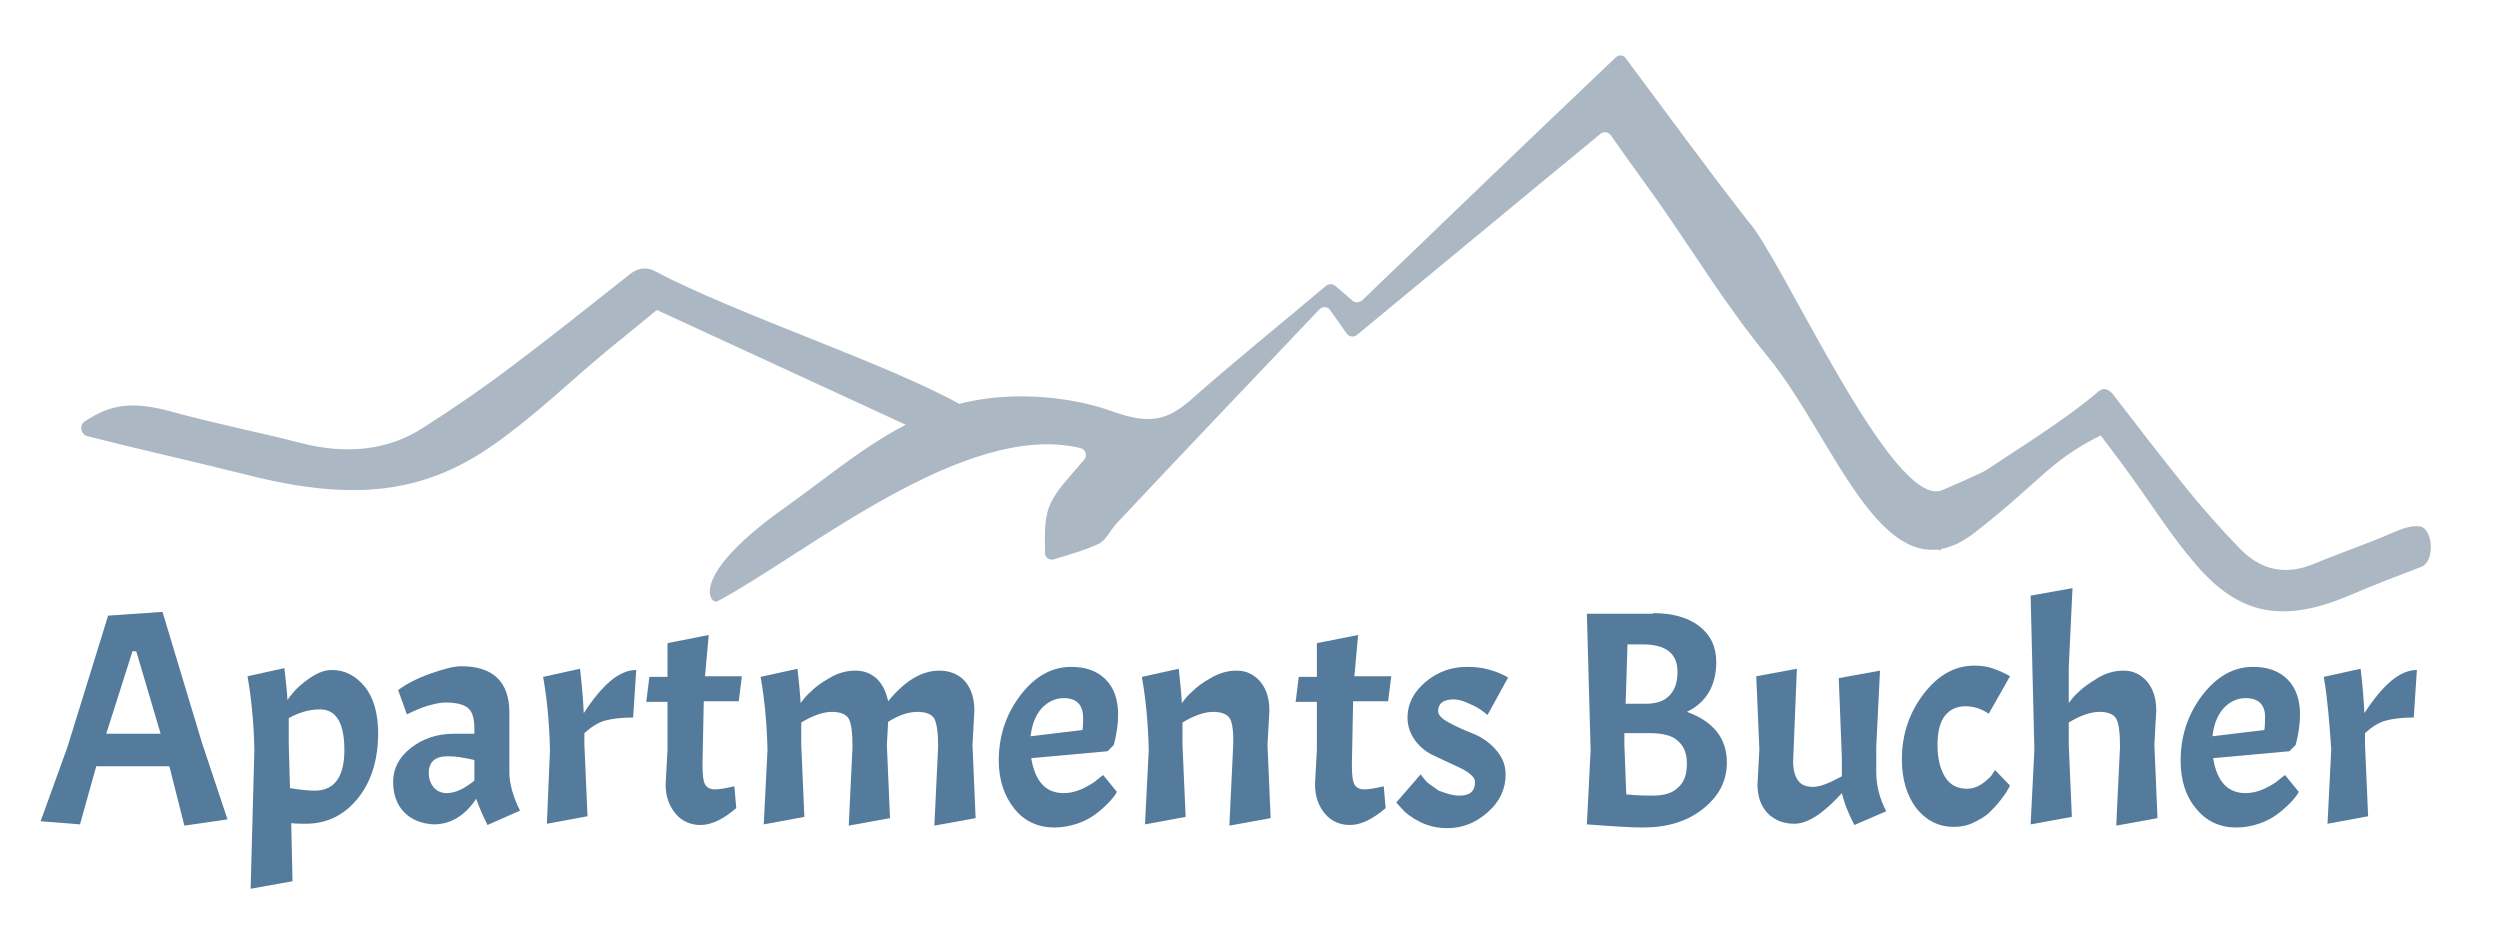 <?xml version="1.0" encoding="utf-8"?>
<!-- Generator: Adobe Illustrator 28.2.0, SVG Export Plug-In . SVG Version: 6.00 Build 0)  -->
<svg version="1.1" id="Ebene_1" xmlns="http://www.w3.org/2000/svg" xmlns:xlink="http://www.w3.org/1999/xlink" x="0px" y="0px"
	 viewBox="0 0 400 150.4" style="enable-background:new 0 0 400 150.4;" xml:space="preserve">
<style type="text/css">
	.st0{fill:#ABB8C3;}
	.st1{fill:#547B9C;}
</style>
<g>
	<g>
		<path class="st0" d="M146.1,68.5L146.1,68.5c-2.4,1.2,10.1-2.3,7.9-3.6c-12.1-6.8-35.7-14.4-49.4-21.6c-1.1-0.6-2.5-0.4-3.6,0.4
			c-6.7,5.3-12.6,10-18.7,14.6c-4.6,3.5-9.5,6.9-14.7,10.2c-5.3,3.4-11.9,4.4-19.8,2.3c-6.6-1.7-13.7-3.1-20.2-4.9
			c-6.5-1.8-9.9-1.2-14,1.5c-1,0.6-0.7,2.1,0.4,2.4c9.1,2.3,16,3.8,25.6,6.2c17.1,4.3,28.3,3,39.6-5c6.5-4.6,11.8-9.8,17.7-14.7
			c2.4-2,4.8-3.9,8.2-6.7"/>
	</g>
	<path class="st0" d="M258.5,9.2c0.5-0.5,1.3-0.4,1.6,0.1c7.1,9.5,13.2,17.9,19.6,26.1c4.6,5.9-5.2-5.5,0,0
		c5.3,5.7,23.2,46.5,31.1,43c6.6-2.9,1-0.4,7.6-3.4c7.2-3.4,14-12.2,19.2-7.7c0.6,0.5,0.4,1.5-0.3,1.8c-9.2,4.3-10.3,7.5-21.2,16
		C301.6,96.6,294,70.7,282.8,57c-6.5-7.9-11.8-16.6-17.6-24.9c-2.2-3.1-4.5-6.2-7.5-10.5c-0.4-0.5-1.1-0.6-1.6-0.2
		c-13.4,11-26,21.5-39,32.2c-0.5,0.4-1.2,0.3-1.6-0.2l-2.7-3.8c-0.4-0.6-1.2-0.6-1.7-0.1c-11.1,11.7-21.9,23-32.5,34.3
		c-1,1.1-1.7,2.8-3,3.3c-2.2,1-4.7,1.7-7,2.4c-0.7,0.2-1.4-0.3-1.4-1c0-2.6-0.2-5.2,0.7-7.5c1-2.5,3.1-4.5,5.6-7.5
		c0.5-0.6,0.2-1.6-0.6-1.8c-18.5-4.5-44,17-58.1,24.5c-1.1,0.6-5-3.8,10.8-15c9.7-6.9,18-14.6,29.7-17c7.2-1.5,16.1-0.8,22.9,1.7
		c5.7,2,8.5,1.4,12.3-1.9c6.9-6.1,14.1-11.9,21.7-18.3c0.4-0.3,1-0.3,1.4,0l2.8,2.4c0.4,0.4,1.1,0.3,1.5,0
		C231.3,35.2,244.4,22.6,258.5,9.2z"/>
	<g>
		<path class="st0" d="M310.4,87.8L310.4,87.8c1.5,1.2-6.2-2.3-4.8-3.6c7.4-6.8,21.8-14.4,30.2-21.6c0.7-0.6,1.5-0.4,2.2,0.4
			c4.1,5.3,7.7,10,11.4,14.6c2.8,3.5,5.8,6.9,9,10.2c3.3,3.4,7.3,4.4,12.1,2.3c4.1-1.7,8.3-3.1,12.4-4.9c1.6-0.7,2.9-1.1,4.1-1
			c2.3,0.1,2.7,5.6,0.4,6.5c-3.9,1.5-7.4,2.8-11.8,4.7c-10.4,4.3-17.3,3-24.2-5c-4-4.6-7.2-9.8-10.8-14.7c-1.4-2-2.9-3.9-5-6.7"/>
	</g>
</g>
<g>
	<path class="st1" d="M29.5,132.1l-2.4-9.5H15.4l-2.6,9.3l-6.3-0.5l4.3-11.9l6.5-21l8.7-0.6l6.3,20.9l4.1,12.3L29.5,132.1z
		 M21.8,104.2h-0.6l-4.2,13.2h8.7L21.8,104.2z"/>
	<path class="st1" d="M53.1,107.2c2.1,0,3.8,0.9,5.3,2.7c1.4,1.8,2.1,4.3,2.1,7.4c0,4.3-1.1,7.8-3.3,10.5c-2.2,2.7-5,4-8.3,4
		c-0.7,0-1.4,0-2.3-0.1l0.2,9.3l-6.7,1.2l0.6-22.3h0c-0.1-4.4-0.5-8.3-1.1-11.7l5.9-1.3c0.2,1.7,0.4,3.4,0.5,5.1
		c0.1-0.2,0.4-0.6,1-1.3c0.6-0.7,1.5-1.5,2.7-2.3C50.9,107.6,52,107.2,53.1,107.2z M51.2,113.5c-1.7,0-3.4,0.5-5,1.4v4.2l0.2,7
		c1.8,0.3,3.1,0.4,4,0.4c3.1,0,4.7-2.2,4.7-6.5S53.8,113.5,51.2,113.5z"/>
	<path class="st1" d="M64.7,130c-1.2-1.2-1.8-2.9-1.8-4.9c0-2.1,0.9-3.9,2.8-5.4c1.9-1.5,4.2-2.3,6.9-2.3h3.3v-0.8
		c0-1.6-0.3-2.7-1-3.3c-0.7-0.6-1.9-0.9-3.7-0.9c-0.7,0-1.6,0.2-2.7,0.5c-1,0.3-2.2,0.8-3.4,1.4l-1.4-3.9c1.4-1,3.1-1.9,5.1-2.6
		s3.7-1.2,5-1.2c5.1,0,7.7,2.5,7.7,7.4v9.6c0,1.8,0.6,3.9,1.7,6.1L78,132c-0.8-1.6-1.4-3-1.8-4.2c-1.8,2.7-4.1,4.1-6.8,4.1
		C67.5,131.8,65.9,131.2,64.7,130z M71.5,126.9c1.3,0,2.8-0.7,4.4-2v-3.3c-1.7-0.4-3.1-0.6-4.2-0.6c-2.1,0-3.1,0.9-3.1,2.7
		c0,0.9,0.3,1.7,0.8,2.3C70,126.6,70.6,126.9,71.5,126.9z"/>
	<path class="st1" d="M86.9,108.3l5.9-1.3c0.3,2.5,0.5,4.9,0.6,7.1c3-4.6,5.7-6.9,8.4-6.9l-0.5,7.6c-1.9,0-3.4,0.2-4.5,0.5
		c-1.1,0.3-2.2,1-3.3,2v1.8l0.5,11.5l-6.5,1.2L88,120C87.9,115.6,87.5,111.7,86.9,108.3z"/>
	<path class="st1" d="M106.8,108.2v-5.3l6.6-1.3l-0.6,6.6h5.9l-0.5,4h-5.6l-0.2,10.2c0,1.5,0.1,2.5,0.4,3.1c0.3,0.5,0.8,0.8,1.6,0.8
		c0.8,0,1.8-0.2,3.1-0.5l0.3,3.5c-2.1,1.8-4,2.7-5.7,2.7c-1.6,0-3-0.6-4-1.8c-1-1.2-1.6-2.7-1.6-4.7l0.3-5.5l0-7.7h-3.4l0.5-4H106.8
		z"/>
	<path class="st1" d="M135.8,115c-0.4-0.7-1.3-1.1-2.7-1.1c-1.4,0-3.1,0.6-4.9,1.7v3.6l0.5,11.5l-6.5,1.2l0.6-11.9
		c-0.1-4.4-0.5-8.3-1.1-11.7l5.9-1.3c0.2,1.9,0.4,3.7,0.5,5.5c0.5-0.7,1-1.3,1.7-1.9c0.6-0.6,1.6-1.4,2.9-2.1
		c1.3-0.8,2.7-1.2,4.1-1.2s2.5,0.4,3.5,1.3c0.9,0.9,1.5,2.1,1.8,3.6c2.7-3.3,5.4-4.9,8.2-4.9c1.7,0,3.1,0.6,4.1,1.7
		c1,1.2,1.5,2.7,1.5,4.7l-0.3,5.5l0.5,11.7l-6.6,1.2l0.6-12.6c0-2.2-0.2-3.7-0.6-4.5c-0.4-0.7-1.3-1.1-2.7-1.1c-1.4,0-3,0.5-4.7,1.6
		l-0.2,3.7l0.5,11.7l-6.6,1.2l0.6-12.6C136.4,117.2,136.2,115.7,135.8,115z"/>
	<path class="st1" d="M170.2,126.9c0.9,0,1.9-0.2,3-0.7c1-0.5,1.9-1,2.4-1.5l0.9-0.7l2.2,2.7c-0.3,0.6-0.8,1.2-1.5,1.9
		c-0.7,0.7-1.4,1.3-2.1,1.8c-0.7,0.5-1.6,1-2.8,1.4c-1.2,0.4-2.4,0.6-3.6,0.6c-2.6,0-4.8-1-6.4-3s-2.5-4.6-2.5-7.7
		c0-4,1.2-7.5,3.5-10.5c2.3-3,5-4.5,8.1-4.5c2.4,0,4.2,0.7,5.5,2c1.3,1.3,2,3.2,2,5.6c0,1.4-0.2,3.1-0.7,4.9l-1,1l-12.2,1.1
		C165.6,125,167.3,126.9,170.2,126.9z M170.2,111.7c-1.4,0-2.6,0.6-3.6,1.7c-1,1.2-1.5,2.6-1.7,4.4l8.3-1c0.1-0.7,0.1-1.4,0.1-1.9
		C173.3,112.8,172.3,111.7,170.2,111.7z"/>
	<path class="st1" d="M196.8,115c-0.4-0.7-1.3-1.1-2.7-1.1c-1.4,0-3.1,0.6-4.9,1.7v3.6l0.5,11.5l-6.5,1.2l0.6-11.9
		c-0.1-4.4-0.5-8.3-1.1-11.7l5.9-1.3c0.2,1.9,0.4,3.7,0.5,5.5c0.5-0.7,1-1.3,1.7-1.9c0.6-0.6,1.6-1.4,2.9-2.1
		c1.3-0.8,2.7-1.2,4.2-1.2s2.7,0.6,3.7,1.7c1,1.2,1.5,2.7,1.5,4.7l-0.3,5.5l0.5,11.7l-6.6,1.2l0.6-12.6
		C197.4,117.2,197.2,115.7,196.8,115z"/>
	<path class="st1" d="M210.7,108.2v-5.3l6.6-1.3l-0.6,6.6h5.9l-0.5,4h-5.6l-0.2,10.2c0,1.5,0.1,2.5,0.4,3.1c0.3,0.5,0.8,0.8,1.6,0.8
		s1.8-0.2,3.1-0.5l0.3,3.5c-2.1,1.8-4,2.7-5.7,2.7c-1.6,0-3-0.6-4-1.8c-1-1.2-1.6-2.7-1.6-4.7l0.3-5.5l0-7.7h-3.4l0.5-4H210.7z"/>
	<path class="st1" d="M233.5,127.3c1.7,0,2.5-0.7,2.5-2.2c0-0.5-0.4-1-1.1-1.5s-1.6-0.9-2.7-1.4c-1.1-0.5-2.1-1-3.2-1.5
		c-1.1-0.6-2-1.4-2.7-2.4c-0.7-1-1.1-2.2-1.1-3.5c0-2.2,1-4.1,2.9-5.7c1.9-1.6,4.1-2.4,6.6-2.4c1.2,0,2.3,0.1,3.4,0.4
		c1.1,0.3,2.2,0.7,3.2,1.3l-3.3,6c-0.2-0.2-0.5-0.4-0.9-0.7c-0.4-0.3-1-0.7-2-1.1c-1-0.5-1.9-0.7-2.6-0.7c-0.8,0-1.4,0.2-1.8,0.5
		s-0.6,0.8-0.6,1.4s0.6,1.2,1.7,1.8c1.1,0.6,2.4,1.2,3.7,1.7c1.3,0.5,2.6,1.3,3.7,2.5c1.1,1.2,1.7,2.5,1.7,4.1c0,2.3-0.9,4.3-2.8,6
		c-1.9,1.7-4,2.6-6.5,2.6c-1.6,0-3-0.3-4.4-1c-1.4-0.7-2.3-1.4-2.9-2.1l-0.9-1l3.9-4.5c0.2,0.3,0.5,0.6,0.8,1s1.1,0.9,2.1,1.6
		C231.5,127,232.5,127.3,233.5,127.3z"/>
	<path class="st1" d="M264.5,98.1c3.1,0,5.6,0.7,7.4,2.1c1.8,1.4,2.7,3.3,2.7,5.7c0,3.8-1.6,6.5-4.7,8c4.2,1.5,6.4,4.2,6.4,8.1
		c0,3-1.3,5.4-3.8,7.4c-2.5,2-5.7,3-9.6,3c-2,0-5-0.2-9-0.5l0.6-11.9l-0.6-21.8H264.5z M263.9,117.3h-4l0,1.8l0.3,8
		c1.9,0.2,3.3,0.2,4.3,0.2c1.7,0,3.1-0.4,4-1.3c1-0.9,1.4-2.1,1.4-3.8s-0.5-2.9-1.5-3.7C267.6,117.7,266,117.3,263.9,117.3z
		 M262.8,103.1h-2.4l-0.3,9.5h3.2c1.7,0,2.9-0.4,3.8-1.3c0.9-0.9,1.3-2.2,1.3-3.8C268.4,104.5,266.5,103.1,262.8,103.1z"/>
	<path class="st1" d="M287.1,131.8c-1.8,0-3.2-0.6-4.3-1.7c-1.1-1.2-1.6-2.7-1.6-4.6l0.3-5.6l-0.5-11.7l6.5-1.2l-0.6,14.8
		c0,1.4,0.3,2.4,0.8,3.1c0.5,0.7,1.3,1,2.4,1c1.1,0,2.6-0.6,4.6-1.7v-2.9l-0.5-12.8l6.6-1.2l-0.6,12.2l0,4c0,2.1,0.5,4.2,1.6,6.3
		l-5.1,2.2c-1.1-2.1-1.7-3.8-2-5.1C291.7,130.2,289.2,131.8,287.1,131.8z"/>
	<path class="st1" d="M314.5,113c-1.4,0-2.5,0.5-3.3,1.5c-0.8,1-1.2,2.6-1.2,4.7c0,2.1,0.4,3.8,1.2,5.1c0.8,1.3,2,1.9,3.5,1.9
		c0.8,0,1.5-0.2,2.3-0.7c0.7-0.5,1.3-1,1.7-1.5l0.5-0.8l2.4,2.5c-0.1,0.2-0.2,0.4-0.4,0.7c-0.1,0.3-0.5,0.8-1.1,1.6
		c-0.6,0.8-1.2,1.4-1.8,2c-0.6,0.6-1.5,1.1-2.5,1.6c-1,0.5-2.1,0.7-3.2,0.7c-2.4,0-4.4-1-6-3c-1.5-2-2.3-4.6-2.3-7.8
		c0-4,1.2-7.5,3.5-10.5c2.3-3,5-4.5,8.1-4.5c0.9,0,1.9,0.1,2.8,0.4s1.9,0.7,2.9,1.3l-3.4,6C317.2,113.5,315.9,113,314.5,113z"/>
	<path class="st1" d="M338.6,115c-0.4-0.7-1.3-1.1-2.7-1.1c-1.4,0-3.1,0.6-4.9,1.7v3.6l0.5,11.5l-6.6,1.2l0.6-11.9l-0.6-24.7
		l6.7-1.2l-0.6,12.7v5.7c0.5-0.7,1-1.3,1.7-1.9c0.6-0.6,1.6-1.3,2.9-2.1c1.3-0.8,2.7-1.2,4.2-1.2c1.5,0,2.7,0.6,3.7,1.7
		c1,1.2,1.5,2.7,1.5,4.7l-0.3,5.5l0.5,11.7l-6.6,1.2l0.6-12.6C339.2,117.2,339,115.7,338.6,115z"/>
	<path class="st1" d="M359.3,126.9c0.9,0,1.9-0.2,3-0.7c1-0.5,1.9-1,2.4-1.5l0.9-0.7l2.2,2.7c-0.3,0.6-0.8,1.2-1.5,1.9
		c-0.7,0.7-1.4,1.3-2.1,1.8c-0.7,0.5-1.6,1-2.8,1.4c-1.2,0.4-2.4,0.6-3.6,0.6c-2.6,0-4.8-1-6.4-3c-1.7-2-2.5-4.6-2.5-7.7
		c0-4,1.2-7.5,3.5-10.5c2.3-3,5-4.5,8.1-4.5c2.4,0,4.2,0.7,5.5,2c1.3,1.3,2,3.2,2,5.6c0,1.4-0.2,3.1-0.7,4.9l-1,1l-12.2,1.1
		C354.7,125,356.4,126.9,359.3,126.9z M359.3,111.7c-1.4,0-2.6,0.6-3.6,1.7c-1,1.2-1.5,2.6-1.7,4.4l8.3-1c0.1-0.7,0.1-1.4,0.1-1.9
		C362.5,112.8,361.4,111.7,359.3,111.7z"/>
	<path class="st1" d="M371.8,108.3l5.9-1.3c0.3,2.5,0.5,4.9,0.6,7.1c3-4.6,5.7-6.9,8.4-6.9l-0.5,7.6c-1.9,0-3.4,0.2-4.5,0.5
		c-1.1,0.3-2.2,1-3.3,2v1.8l0.5,11.5l-6.5,1.2l0.6-11.9C372.7,115.6,372.4,111.7,371.8,108.3z"/>
</g>
</svg>

